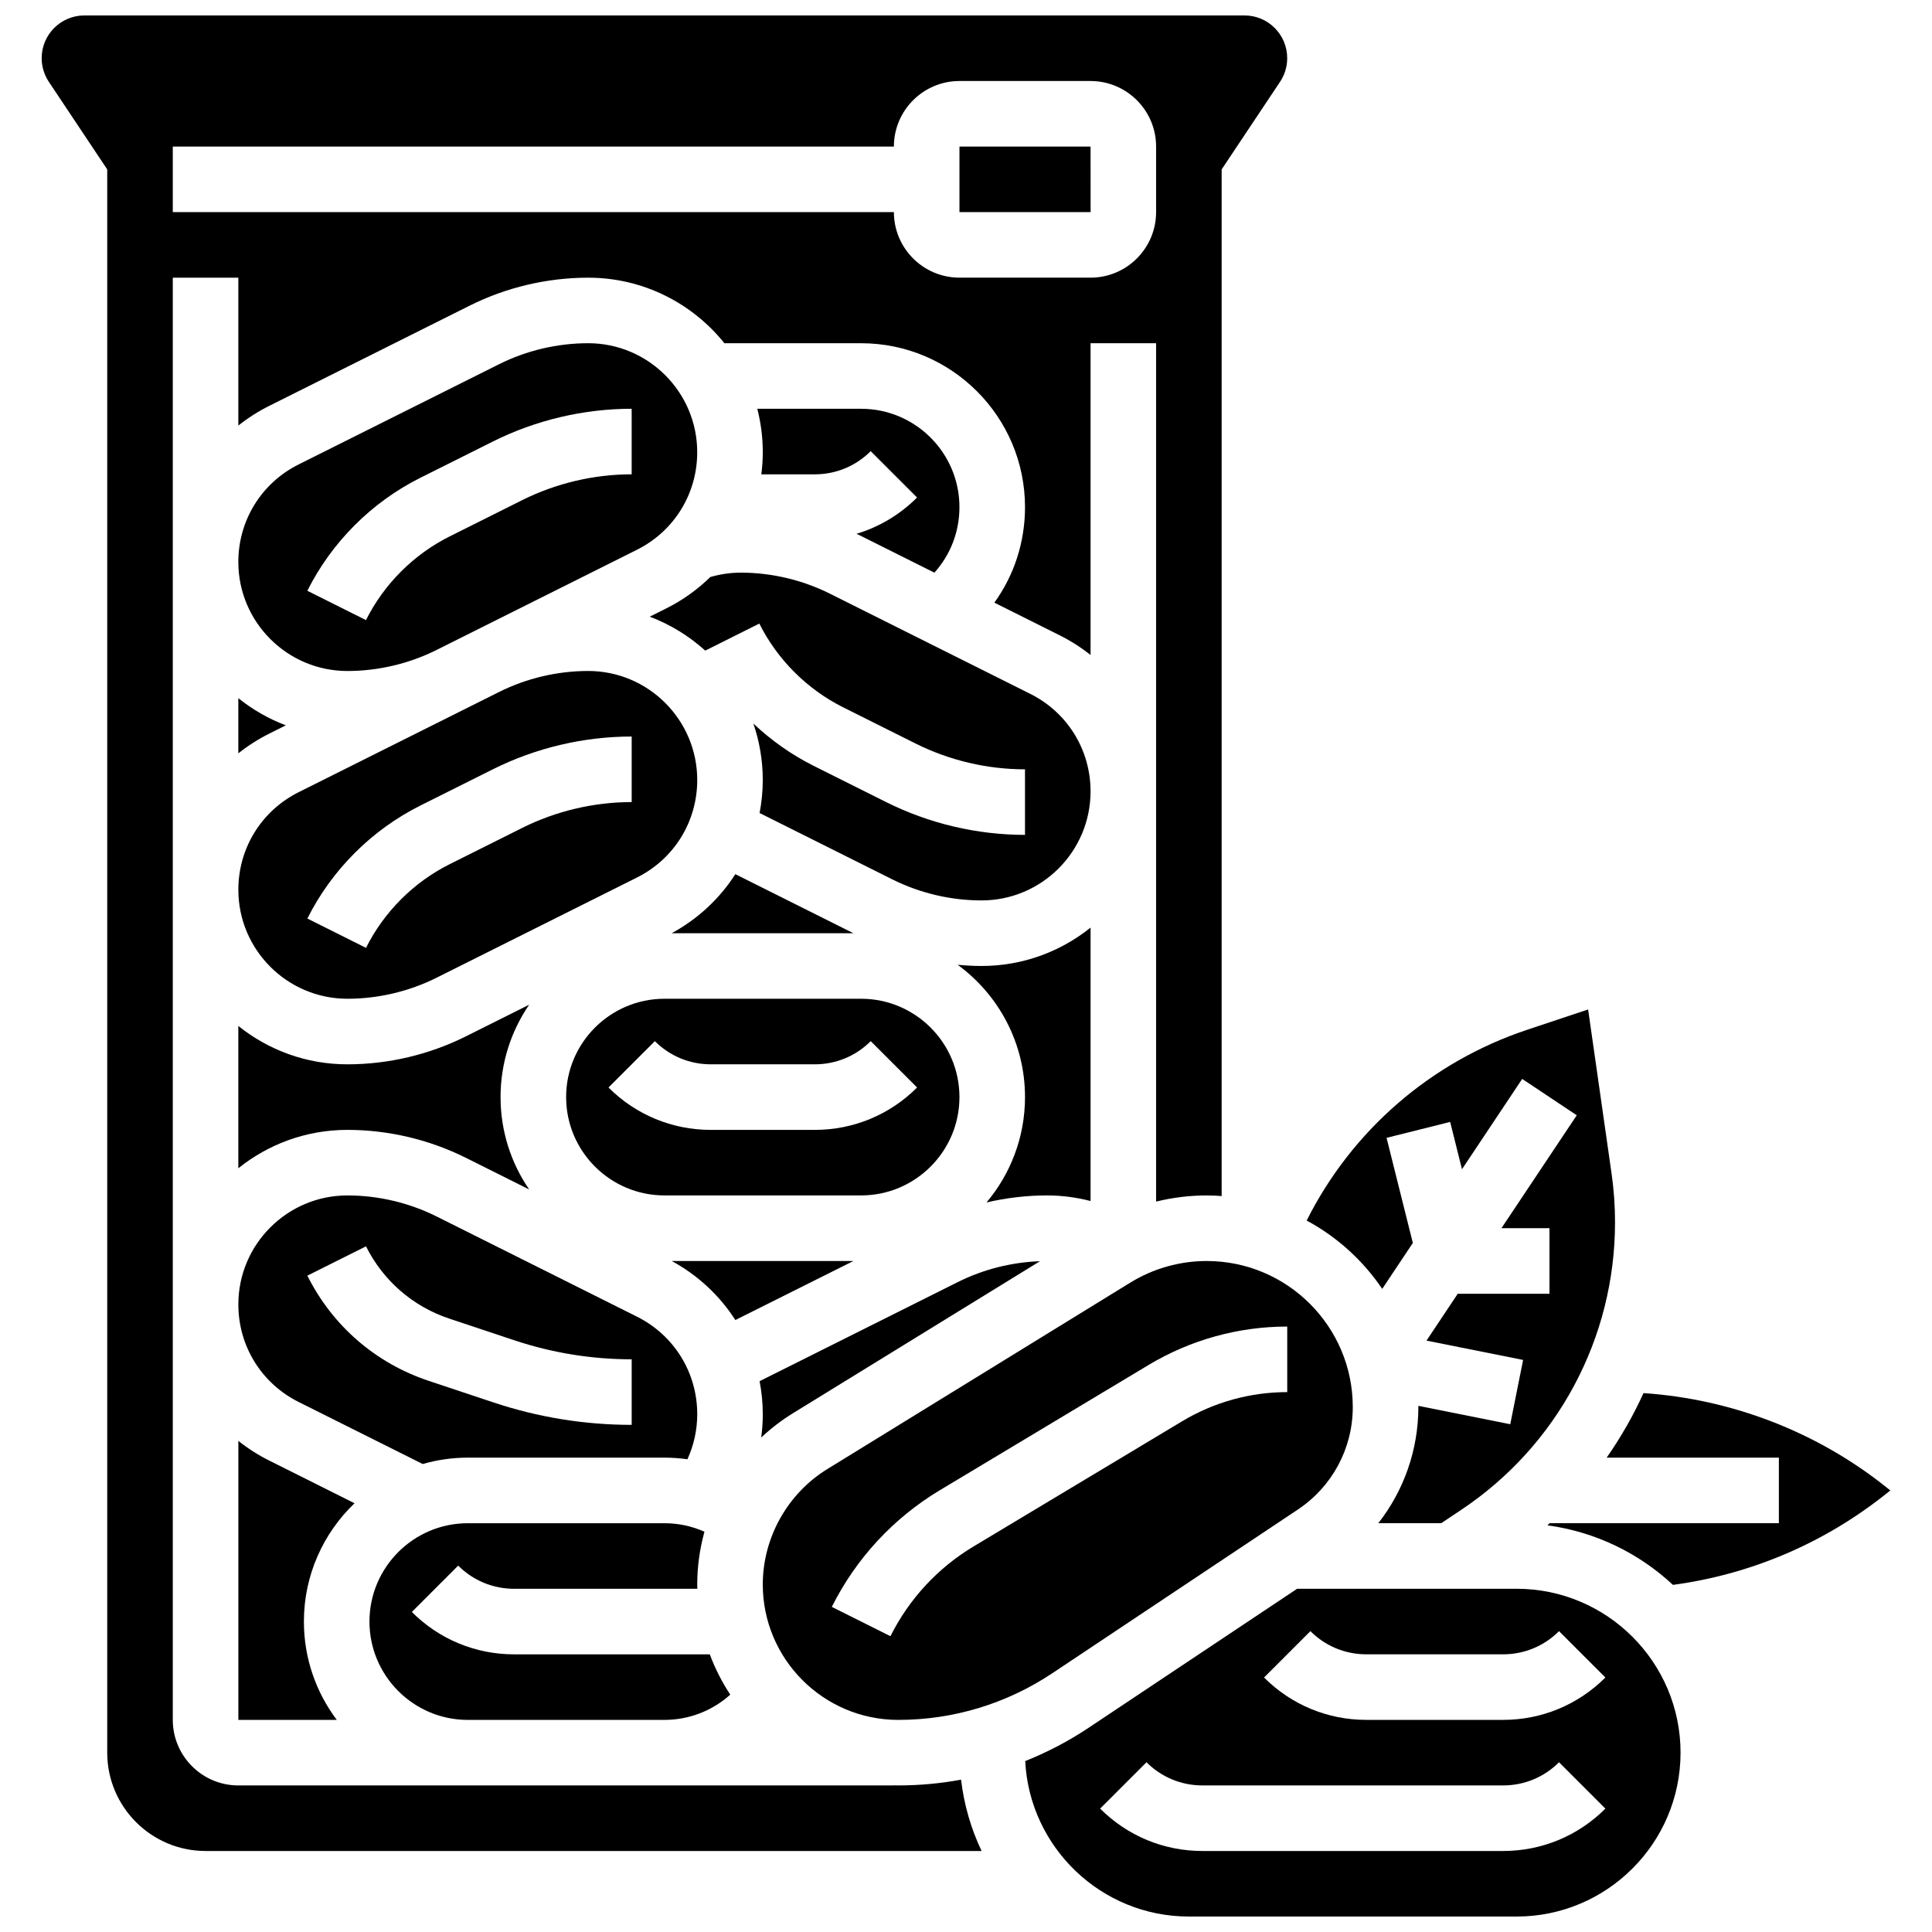 <?xml version="1.0" encoding="UTF-8"?>
<!-- Uploaded to: ICON Repo, www.svgrepo.com, Generator: ICON Repo Mixer Tools -->
<svg width="800px" height="800px" version="1.1" viewBox="144 144 512 512" xmlns="http://www.w3.org/2000/svg">
 <defs>
  <clipPath id="b">
   <path d="m155 148.09h331v486.91h-331z"/>
  </clipPath>
  <clipPath id="a">
   <path d="m415 565h175v86.902h-175z"/>
  </clipPath>
 </defs>
 <path d="m421.49 460.8c3.914 0 7.777 0.52 11.52 1.48v-72.453c-7.926 6.356-17.969 10.168-28.895 10.168-2.109 0-4.219-0.125-6.324-0.316 10.812 7.906 17.848 20.672 17.848 35.059 0 10.629-3.844 20.375-10.207 27.93 5.258-1.23 10.66-1.867 16.059-1.867z"/>
 <path d="m332.24 296.92c-3.379 3.293-7.285 6.121-11.672 8.316l-4.383 2.191c5.469 2.066 10.449 5.137 14.711 8.992l14.332-7.168c4.766 9.531 12.641 17.406 22.176 22.176l19.207 9.605c8.965 4.481 19 6.848 29.023 6.848v17.371c-12.707 0-25.43-3.004-36.797-8.688l-19.207-9.605c-5.856-2.93-11.242-6.734-15.984-11.215 1.609 4.695 2.496 9.727 2.496 14.965 0 2.981-0.301 5.902-0.844 8.75l35.156 17.578c7.305 3.652 15.488 5.586 23.66 5.586 15.934 0 28.895-12.961 28.895-28.895 0-11.016-6.121-20.918-15.973-25.844l-53.086-26.543c-7.305-3.652-15.488-5.586-23.66-5.586-2.75 0.008-5.445 0.41-8.051 1.164z"/>
 <path d="m371.72 285.81 19.906 9.953c4.258-4.734 6.637-10.84 6.637-17.371 0-14.367-11.691-26.059-26.059-26.059h-27.512c0.949 3.684 1.453 7.543 1.453 11.52 0 1.977-0.141 3.93-0.383 5.852h14.156c5.602 0 10.867-2.18 14.828-6.141l12.285 12.285c-4.555 4.555-10.055 7.82-16.059 9.617 0.246 0.117 0.5 0.223 0.746 0.344z"/>
 <path d="m207.16 343.64c2.508-1.992 5.25-3.75 8.203-5.227l4.383-2.191c-4.586-1.734-8.824-4.176-12.586-7.195z"/>
 <path d="m322.01 391.31h48.145l-31.285-15.645c-4.125 6.438-9.863 11.836-16.859 15.645z"/>
 <path d="m215.37 531.08c-2.953-1.477-5.695-3.231-8.203-5.227v73.934h26.082c-5.465-7.266-8.711-16.289-8.711-26.059 0-12.316 5.16-23.441 13.422-31.352z"/>
 <path d="m510.3 485.57 8.117-12.172-6.965-27.859 16.855-4.215 3.133 12.539 15.957-23.934 14.457 9.637-19.957 29.922h12.727v17.371h-24.305l-8.281 12.422 25.602 5.121-3.406 17.035-24.363-4.875c0 0.105 0.008 0.207 0.008 0.312 0 11.34-3.824 22.117-10.609 30.785h16.668l5.269-3.512c25.543-17.031 40.793-45.523 40.793-76.223 0-4.32-0.309-8.68-0.922-12.957l-6.207-43.445-16.184 5.394c-25.543 8.516-46.441 26.707-58.406 50.539 8.047 4.336 14.926 10.57 20.02 18.113z"/>
 <path d="m354.12 518.53 65.48-40.297c-7.539 0.273-15.027 2.156-21.77 5.527l-52.527 26.262c0.539 2.848 0.844 5.769 0.844 8.75 0 2.082-0.145 4.148-0.418 6.184 2.559-2.394 5.359-4.559 8.391-6.426z"/>
 <path d="m207.16 292.93c0 15.93 12.961 28.891 28.895 28.891 8.172 0 16.352-1.93 23.66-5.586l53.086-26.543c9.848-4.926 15.969-14.828 15.969-25.84 0-15.934-12.961-28.895-28.895-28.895-8.172 0-16.352 1.93-23.66 5.586l-53.086 26.543c-9.848 4.926-15.969 14.828-15.969 25.844zm48.234-22.309 19.207-9.605c11.367-5.684 24.09-8.688 36.797-8.688v17.371c-10.023 0-20.059 2.371-29.027 6.852l-19.207 9.605c-9.535 4.769-17.41 12.645-22.176 22.176l-15.539-7.769c6.438-12.871 17.07-23.504 29.945-29.941z"/>
 <path d="m267.97 530.29h52.117c2.055 0 4.09 0.148 6.09 0.43 1.695-3.723 2.598-7.769 2.598-11.949 0-11.016-6.121-20.918-15.973-25.844l-53.086-26.543c-7.305-3.652-15.488-5.582-23.656-5.582-15.934 0-28.895 12.961-28.895 28.891 0 11.016 6.121 20.918 15.973 25.844l32.883 16.441c3.797-1.09 7.805-1.688 11.949-1.688zm-42.516-48.23 15.539-7.769c4.566 9.129 12.41 15.934 22.09 19.16l17.211 5.734c10.047 3.348 20.516 5.047 31.109 5.047v17.371c-12.465 0-24.777-2-36.602-5.938l-17.211-5.734c-14.082-4.695-25.496-14.594-32.137-27.871z"/>
 <path d="m236.06 408.68c8.172 0 16.352-1.93 23.66-5.586l53.086-26.543c9.848-4.922 15.969-14.824 15.969-25.84 0-15.934-12.961-28.895-28.895-28.895-8.172 0-16.352 1.93-23.66 5.586l-53.086 26.543c-9.848 4.926-15.969 14.828-15.969 25.844 0 15.93 12.961 28.891 28.895 28.891zm19.34-51.199 19.207-9.605c11.367-5.684 24.09-8.688 36.797-8.688v17.371c-10.023 0-20.059 2.371-29.027 6.852l-19.207 9.605c-9.535 4.769-17.41 12.645-22.176 22.176l-15.539-7.769c6.438-12.871 17.07-23.504 29.945-29.941z"/>
 <path d="m294.03 434.74c0 14.367 11.691 26.059 26.059 26.059h52.117c14.367 0 26.059-11.691 26.059-26.059 0-14.367-11.691-26.059-26.059-26.059h-52.117c-14.367 0-26.059 11.691-26.059 26.059zm65.895-8.684c5.602 0 10.867-2.18 14.828-6.141l12.285 12.285c-7.242 7.242-16.871 11.23-27.113 11.23h-27.551c-10.242 0-19.871-3.988-27.113-11.23l12.285-12.285c3.961 3.961 9.227 6.141 14.828 6.141z"/>
 <g clip-path="url(#b)">
  <path d="m382.04 617.16c-0.383 0-0.766-0.02-1.148-0.031v0.031h-173.73c-9.578 0-17.371-7.793-17.371-17.371v-382.2h17.371v39.188c2.508-1.992 5.25-3.75 8.203-5.227l53.086-26.543c9.707-4.852 20.574-7.418 31.426-7.418 14.586 0 27.609 6.793 36.098 17.371h36.23c23.949 0 43.434 19.484 43.434 43.434 0 9.281-2.879 18.047-8.121 25.316l17.289 8.645c2.953 1.477 5.695 3.231 8.203 5.227v-82.621h17.371v227.47c4.367-1.074 8.867-1.625 13.414-1.625 1.332 0 2.648 0.062 3.957 0.156v-272.07l15.473-23.207c1.246-1.867 1.898-4.035 1.898-6.277 0.004-6.242-5.074-11.316-11.312-11.316h-307.45c-6.242 0-11.316 5.074-11.316 11.316 0 2.242 0.656 4.41 1.898 6.277l15.473 23.207v419.58c0 14.367 11.691 26.059 26.059 26.059h205.66c-2.785-5.848-4.656-12.211-5.441-18.902-5.457 1.012-11.031 1.527-16.66 1.527zm-192.25-434.32h191.1c0-9.578 7.793-17.371 17.371-17.371h34.746c9.578 0 17.371 7.793 17.371 17.371v17.371c0 9.578-7.793 17.371-17.371 17.371h-34.746c-9.578 0-17.371-7.793-17.371-17.371h-191.1z"/>
 </g>
 <path d="m382.04 599.79c14.578 0 28.691-4.273 40.82-12.359l65.121-43.414c9.09-6.062 14.52-16.203 14.52-27.133 0-21.34-17.363-38.703-38.703-38.703-7.168 0-14.18 1.984-20.285 5.742l-80.285 49.406c-10.535 6.484-17.082 18.199-17.082 30.57 0 19.789 16.105 35.891 35.895 35.891zm11.039-60.875 55.309-33.188c11.098-6.656 23.805-10.176 36.742-10.176v17.371c-9.789 0-19.402 2.664-27.801 7.699l-55.309 33.188c-9.477 5.684-17.098 13.914-22.043 23.801l-15.539-7.769c6.422-12.84 16.324-23.535 28.641-30.926z"/>
 <path d="m433.02 200.21-0.008-17.371h-34.746v17.371h34.746 0.008z"/>
 <g clip-path="url(#a)">
  <path d="m545.93 565.04h-58.176l-55.262 36.84c-5.316 3.547-10.949 6.488-16.801 8.82 1.164 22.918 20.172 41.203 43.375 41.203h86.863c23.949 0 43.434-19.484 43.434-43.434-0.004-23.945-19.484-43.43-43.434-43.43zm-3.598 69.492h-79.668c-10.242 0-19.871-3.988-27.113-11.23l12.285-12.285c3.961 3.961 9.227 6.141 14.828 6.141h79.668c5.602 0 10.867-2.18 14.828-6.141l12.285 12.285c-7.246 7.242-16.875 11.23-27.113 11.23zm0-34.746h-36.234c-10.242 0-19.871-3.988-27.113-11.23l12.285-12.285c3.961 3.961 9.227 6.141 14.828 6.141h36.234c5.602 0 10.867-2.18 14.828-6.141l12.285 12.285c-7.246 7.242-16.875 11.23-27.113 11.23z"/>
 </g>
 <path d="m207.16 453.6c7.926-6.356 17.969-10.172 28.895-10.172 10.855 0 21.723 2.566 31.43 7.418l16.75 8.375c-4.781-6.973-7.582-15.402-7.582-24.48 0-9.074 2.801-17.504 7.578-24.48l-16.75 8.375c-9.707 4.856-20.574 7.422-31.426 7.422-10.926 0-20.969-3.812-28.895-10.168z"/>
 <path d="m643.91 538.15c-18.328-14.66-40.988-23.402-64.363-24.961-2.731 5.984-5.996 11.707-9.766 17.105h45.641v17.371h-60.746c-0.199 0.188-0.395 0.375-0.598 0.562 12.762 1.719 24.281 7.402 33.27 15.781 20.711-2.781 40.191-11.102 56.566-24.195l1.039-0.832z"/>
 <path d="m370.16 478.18h-48.145c6.996 3.809 12.738 9.207 16.859 15.645z"/>
 <path d="m267.97 599.79h52.117c6.519 0 12.703-2.43 17.438-6.691-2.188-3.324-4.016-6.898-5.422-10.68h-51.848c-10.242 0-19.871-3.988-27.113-11.23l12.285-12.285c3.961 3.961 9.227 6.141 14.828 6.141h48.551c-0.008-0.383-0.031-0.762-0.031-1.148 0-4.766 0.668-9.461 1.91-13.977-3.301-1.473-6.883-2.25-10.598-2.25h-52.117c-14.371 0-26.059 11.691-26.059 26.059 0 14.371 11.688 26.062 26.059 26.062z"/>
</svg>